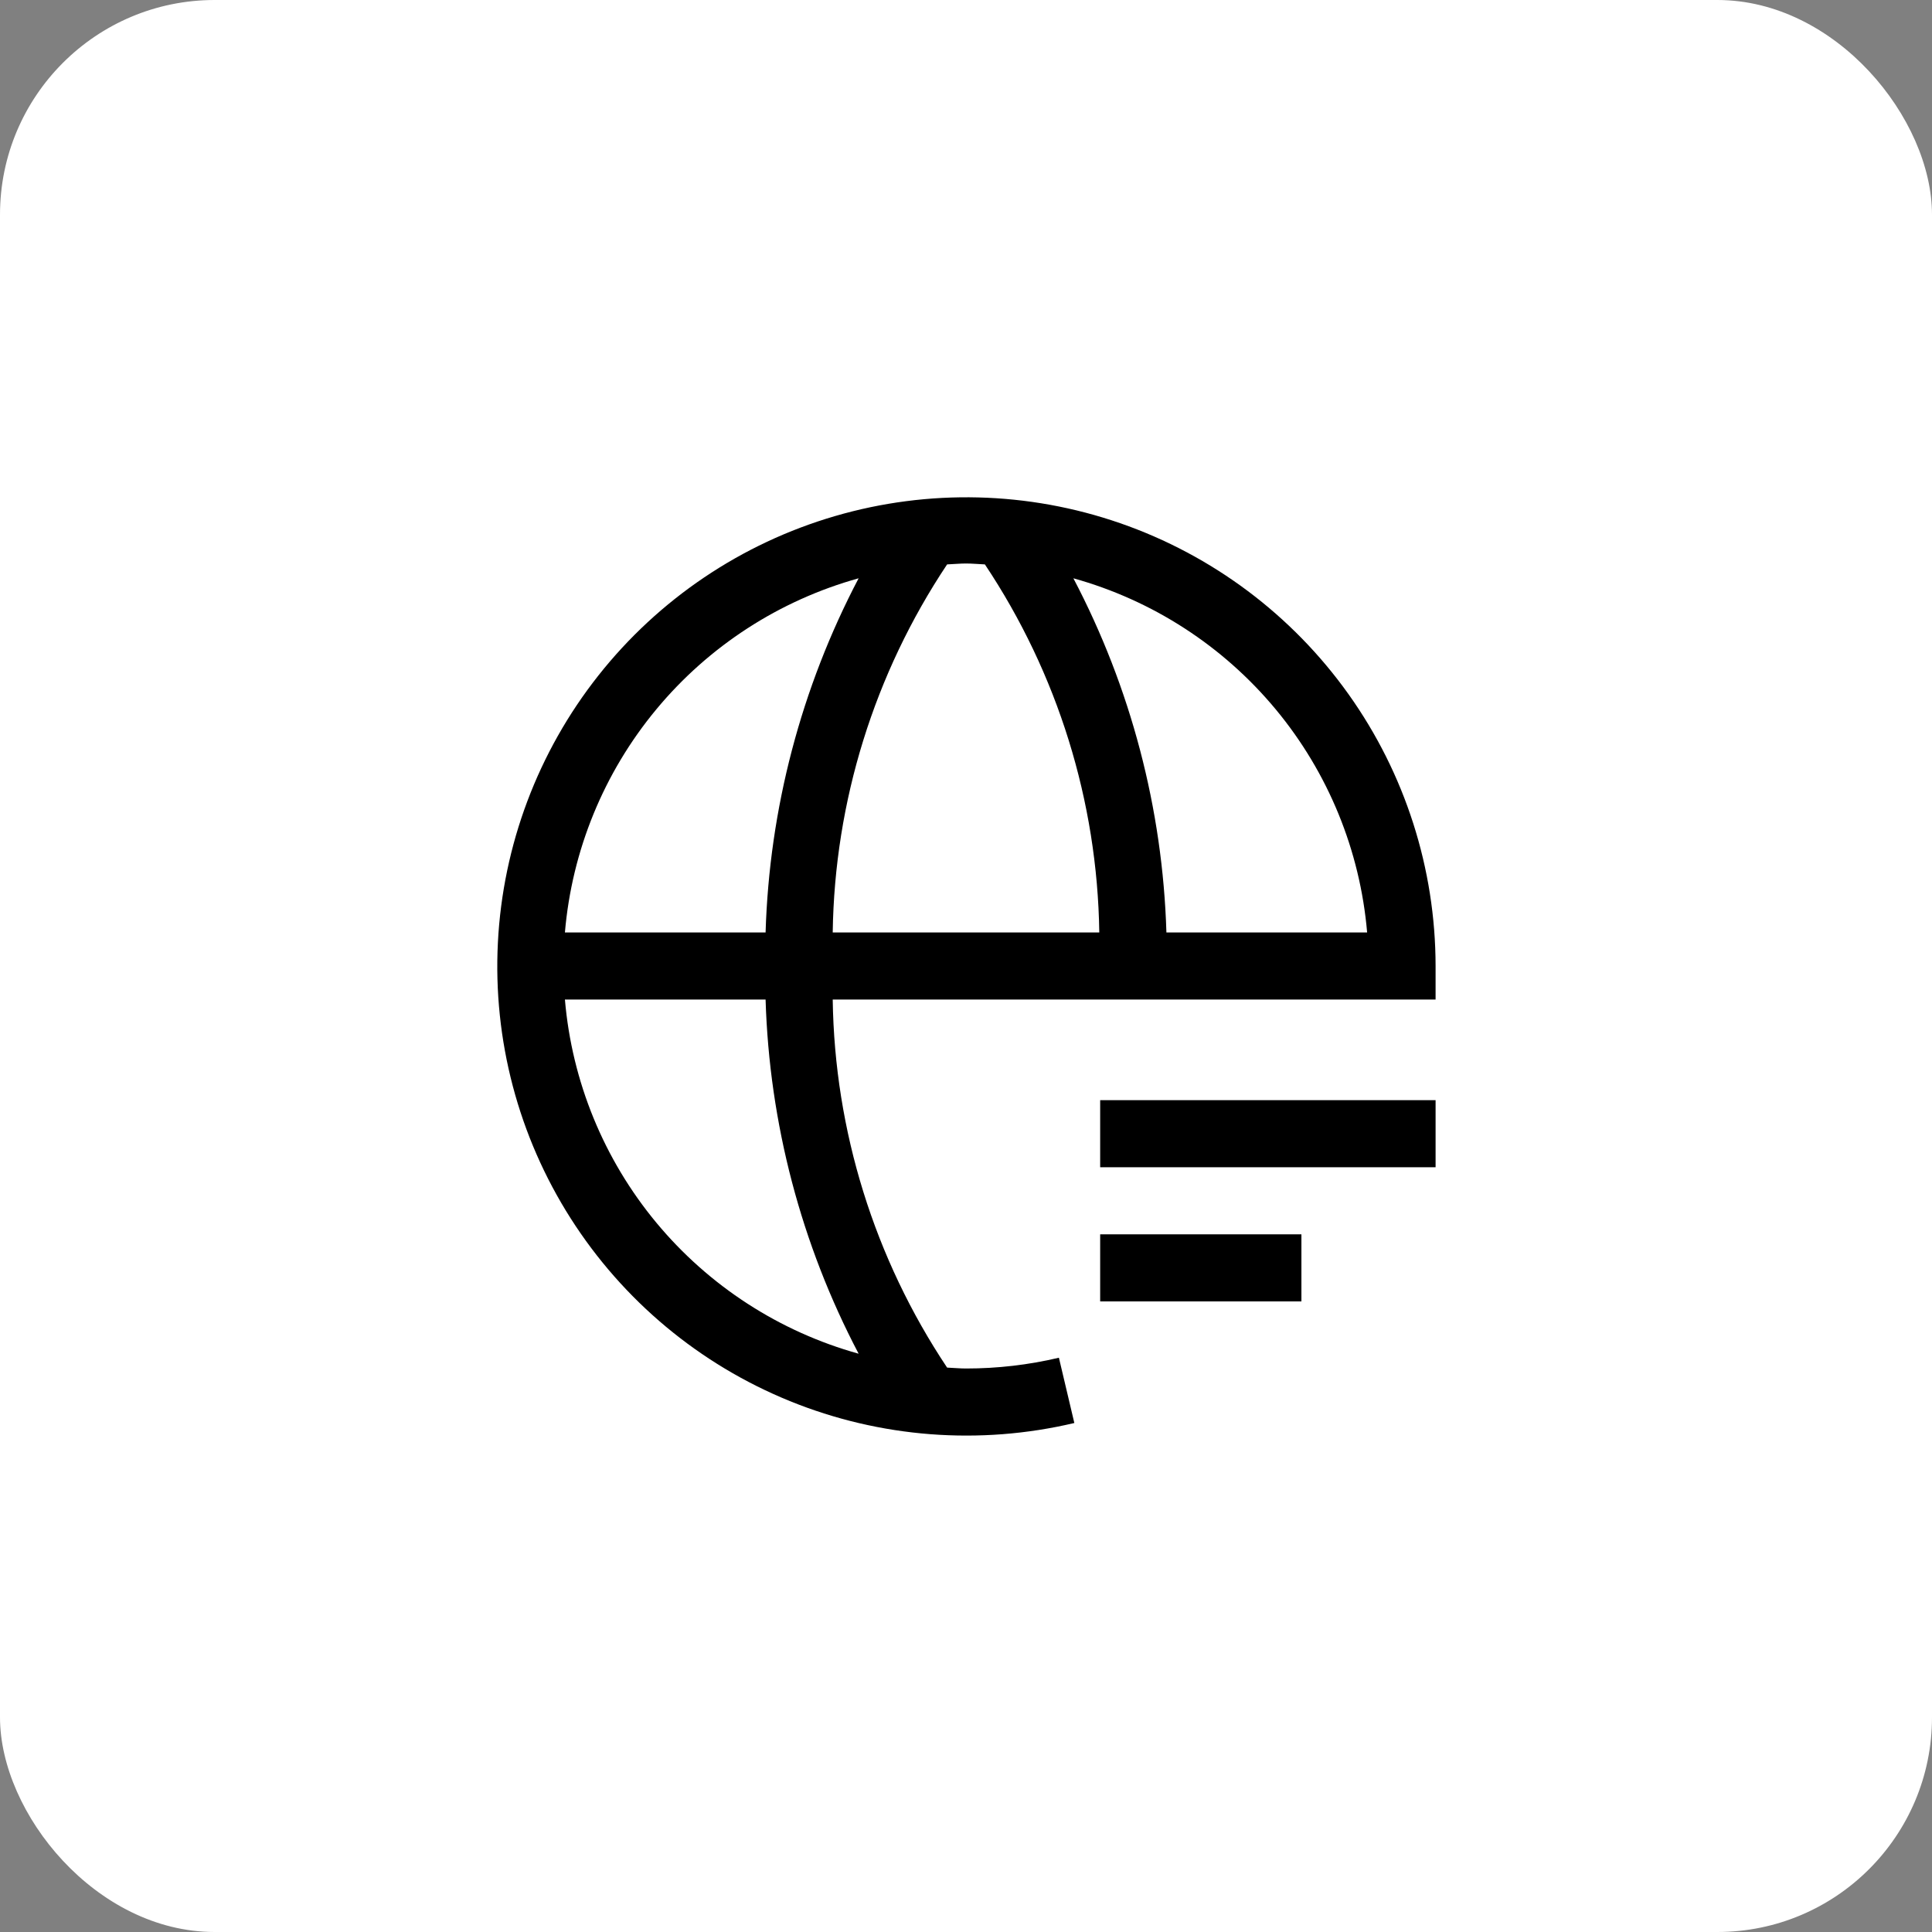 <svg width="90" height="90" viewBox="0 0 90 90" fill="none" xmlns="http://www.w3.org/2000/svg">
<rect x="0" y="0" width="90" height="90" fill="#808080" stroke="none"/>
<rect width="90" height="90" rx="10" fill="white"/>
<path d="M51.25 51.25H66.875V54.375H51.25V51.25ZM51.25 57.5H60.625V60.625H51.25V57.5Z" fill="black"/>
<path d="M66.875 46.562V45C66.871 40.462 65.454 36.038 62.822 32.342C60.189 28.646 56.471 25.861 52.184 24.373C47.897 22.886 43.254 22.769 38.898 24.041C34.541 25.312 30.689 27.908 27.875 31.468C25.061 35.028 23.425 39.375 23.194 43.907C22.963 48.439 24.148 52.931 26.585 56.758C29.023 60.586 32.591 63.56 36.795 65.268C40.999 66.976 45.631 67.333 50.047 66.289L49.328 63.248C47.91 63.583 46.457 63.751 45 63.75C44.703 63.75 44.414 63.72 44.12 63.708C40.73 58.625 38.879 52.672 38.791 46.562H66.875ZM63.686 43.437H54.336C54.162 37.68 52.68 32.038 50.002 26.939C53.693 27.965 56.982 30.096 59.429 33.045C61.875 35.993 63.359 39.62 63.686 43.437ZM45.88 26.292C49.27 31.375 51.121 37.328 51.209 43.437H38.791C38.879 37.328 40.73 31.375 44.12 26.292C44.414 26.281 44.703 26.25 45 26.25C45.297 26.25 45.586 26.28 45.88 26.292ZM39.998 26.939C37.32 32.038 35.838 37.68 35.664 43.437H26.316C26.642 39.62 28.127 35.994 30.573 33.045C33.019 30.096 36.307 27.966 39.998 26.939ZM39.998 63.061C36.307 62.034 33.019 59.903 30.573 56.955C28.127 54.006 26.642 50.38 26.316 46.562H35.664C35.838 52.32 37.32 57.962 39.998 63.061Z" fill="black"/>
</svg>

